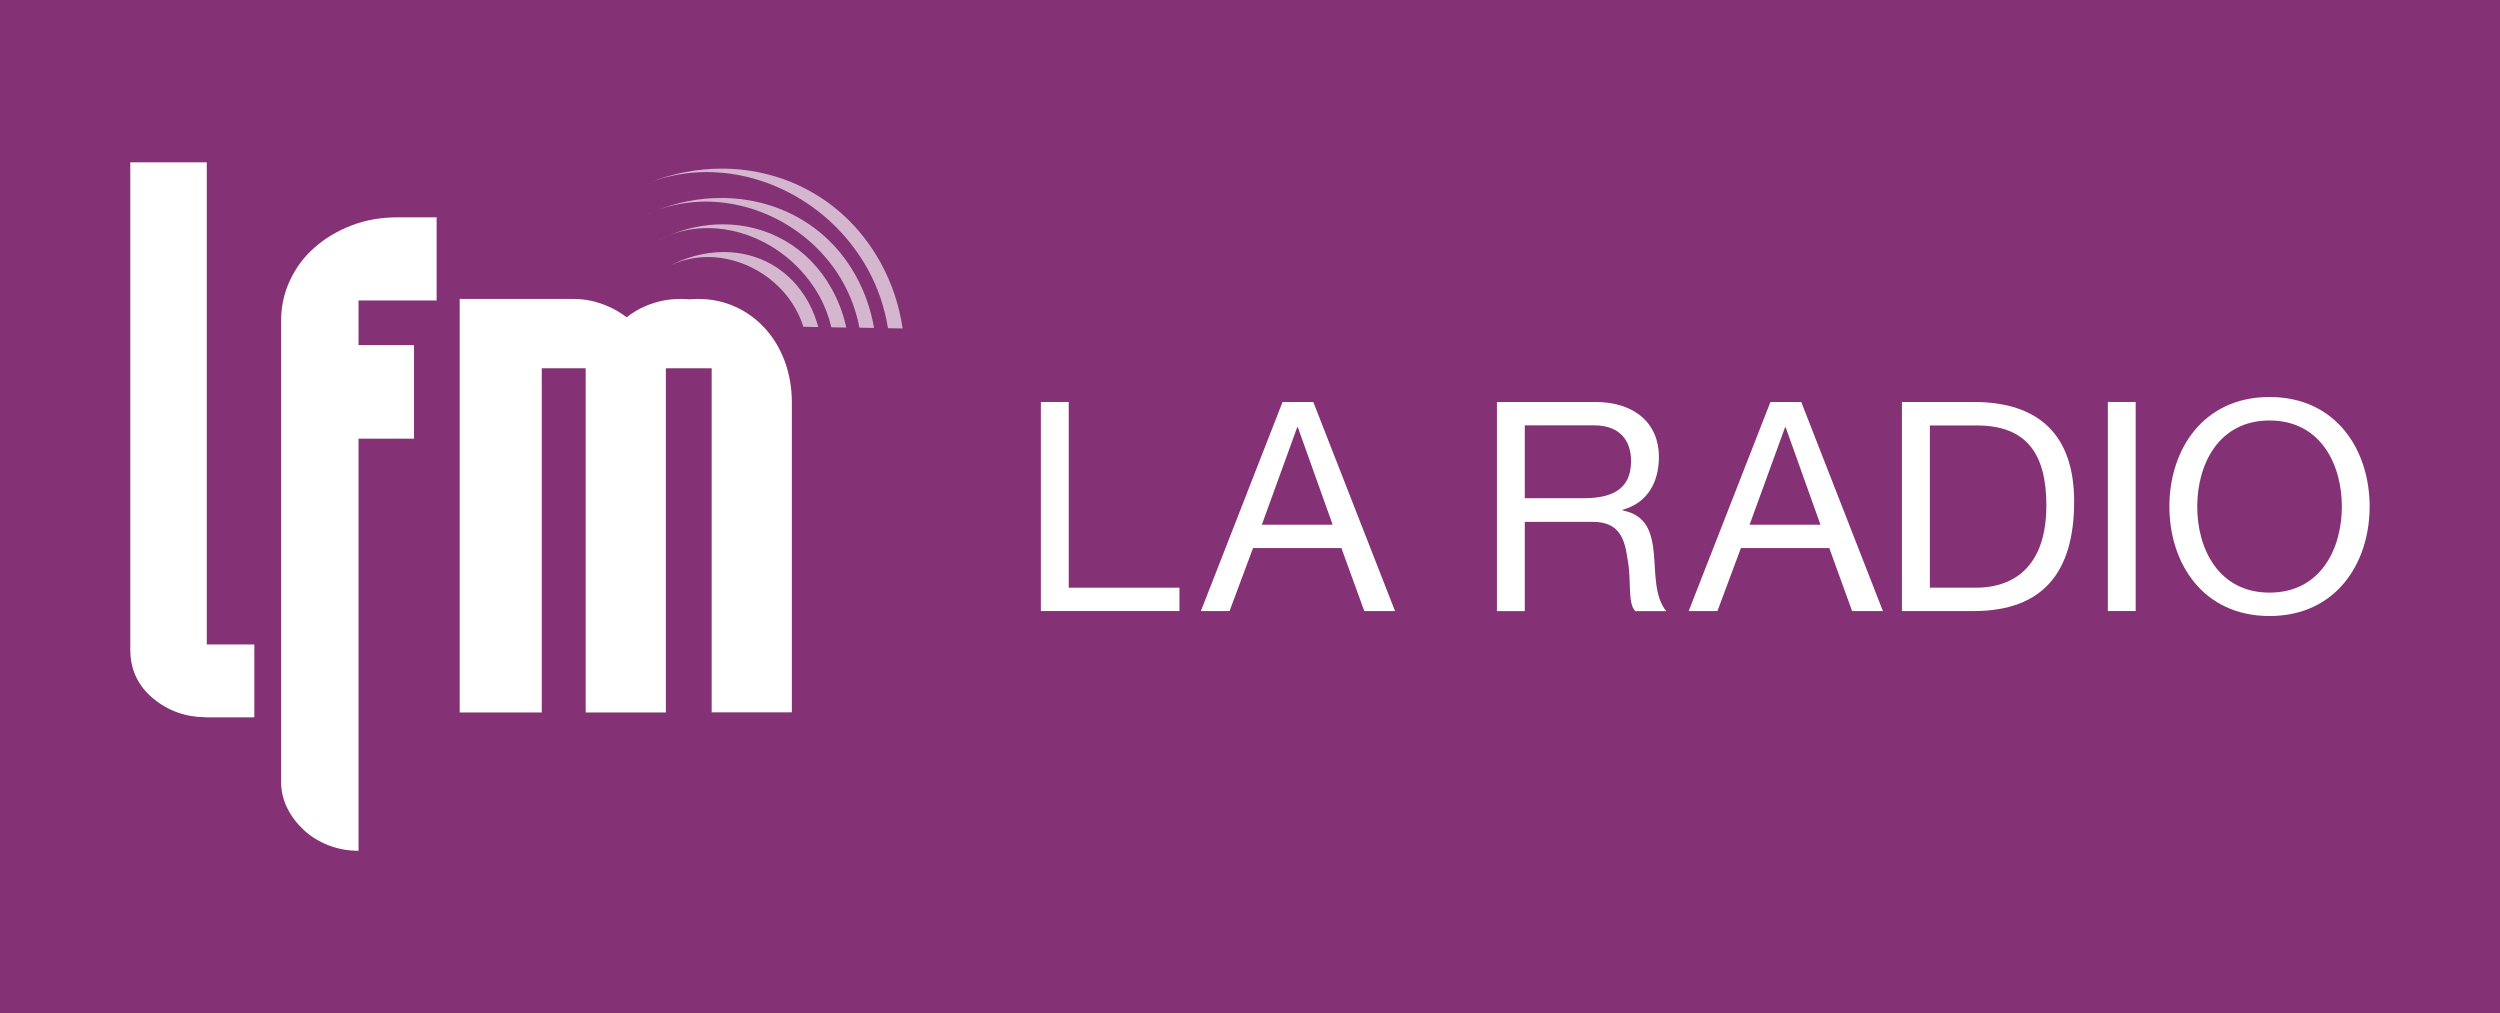 <?xml version="1.0" encoding="UTF-8"?> <!-- Generator: Adobe Illustrator 16.0.0, SVG Export Plug-In . SVG Version: 6.00 Build 0) --> <svg xmlns="http://www.w3.org/2000/svg" xmlns:xlink="http://www.w3.org/1999/xlink" id="Calque_1" x="0px" y="0px" width="37.166px" height="15.061px" viewBox="0 0 37.166 15.061" xml:space="preserve"><rect x="0" y="0" width="37.166" height="15.061" fill="#808080" stroke="none"/> <g> <defs> <rect id="SVGID_1_" x="0" y="0" width="37.166" height="15.061"></rect> </defs> <clipPath id="SVGID_2_"> <use xlink:href="#SVGID_1_" overflow="visible"></use> </clipPath> <rect x="0" y="0" clip-path="url(#SVGID_2_)" fill="#843275" width="37.166" height="15.061"></rect> <g clip-path="url(#SVGID_2_)"> <defs> <rect id="SVGID_3_" x="0" y="0" width="37.166" height="15.061"></rect> </defs> <clipPath id="SVGID_4_"> <use xlink:href="#SVGID_3_" overflow="visible"></use> </clipPath> <g opacity="0.65" clip-path="url(#SVGID_4_)"> <g> <defs> <rect id="SVGID_5_" x="9.49" y="2.507" width="3.929" height="2.376"></rect> </defs> <clipPath id="SVGID_6_"> <use xlink:href="#SVGID_5_" overflow="visible"></use> </clipPath> <path clip-path="url(#SVGID_6_)" fill="#FFFFFF" d="M10.73,2.507c-0.362,0-0.73,0.069-1.085,0.21 c0.28-0.107,0.571-0.159,0.862-0.159c0.95,0,1.893,0.544,2.392,1.441c0.156,0.282,0.254,0.579,0.302,0.88l0.218,0.004 c-0.049-0.337-0.158-0.672-0.333-0.988C12.577,2.981,11.675,2.507,10.73,2.507 M9.645,2.717C9.593,2.738,9.541,2.76,9.49,2.783 C9.541,2.76,9.593,2.738,9.645,2.717"></path> <path clip-path="url(#SVGID_6_)" fill="#FFFFFF" d="M10.721,2.943c-0.327,0-0.66,0.064-0.979,0.193 c0.241-0.094,0.495-0.139,0.75-0.139c0.81,0,1.625,0.454,2.043,1.205c0.119,0.215,0.198,0.441,0.242,0.67l0.217,0.003 c-0.046-0.266-0.135-0.528-0.273-0.778C12.295,3.33,11.525,2.943,10.721,2.943 M9.743,3.135C9.69,3.156,9.637,3.179,9.586,3.205 C9.638,3.18,9.69,3.157,9.743,3.135"></path> <path clip-path="url(#SVGID_6_)" fill="#FFFFFF" d="M10.746,3.335c-0.27,0-0.544,0.056-0.811,0.167 c0.19-0.076,0.39-0.111,0.588-0.111c0.656,0,1.312,0.389,1.657,1.009c0.083,0.15,0.142,0.307,0.179,0.466l0.222,0.003 c-0.042-0.195-0.113-0.389-0.215-0.573C12.011,3.658,11.396,3.335,10.746,3.335 M9.935,3.502 c-0.054,0.021-0.107,0.046-0.16,0.074C9.828,3.549,9.882,3.524,9.935,3.502"></path> <path clip-path="url(#SVGID_6_)" fill="#FFFFFF" d="M10.76,3.747c-0.283,0-0.575,0.077-0.849,0.229 c0.191-0.106,0.401-0.155,0.612-0.155c0.517,0,1.041,0.296,1.307,0.774c0.047,0.085,0.085,0.173,0.113,0.263l0.222,0.004 c-0.035-0.127-0.083-0.252-0.149-0.372C11.739,3.992,11.265,3.747,10.76,3.747 M9.911,3.976L9.911,3.976L9.907,3.978 L9.911,3.976z"></path> </g> </g> <path clip-path="url(#SVGID_4_)" fill="#FFFFFF" d="M11.667,5.372c-0.07-0.188-0.168-0.352-0.294-0.49 c-0.125-0.138-0.274-0.246-0.445-0.323c-0.17-0.077-0.354-0.115-0.55-0.115c-0.043,0-0.086,0.002-0.129,0.006 c-0.042-0.004-0.086-0.006-0.13-0.006c-0.183,0-0.355,0.035-0.517,0.104C9.496,4.592,9.401,4.649,9.317,4.717 C9.226,4.649,9.13,4.592,9.025,4.548c-0.16-0.069-0.329-0.104-0.502-0.104H8.249H7.118H6.834v6.148h0.284h0.66h0.276V5.475h0.653 v5.117h0.27h0.659h0.263V5.475h0.681v5.115h0.255h0.688h0.249V5.977C11.771,5.762,11.736,5.56,11.667,5.372"></path> <path clip-path="url(#SVGID_4_)" fill="#FFFFFF" d="M5.904,3.231c-0.244,0-0.47,0.041-0.679,0.121 c-0.21,0.081-0.393,0.19-0.55,0.329C4.518,3.819,4.396,3.983,4.309,4.172c-0.087,0.188-0.13,0.387-0.13,0.594v0.205v6.445v0.204 c0,0.139,0.03,0.27,0.091,0.393s0.144,0.231,0.249,0.329c0.104,0.096,0.227,0.171,0.366,0.225s0.288,0.081,0.445,0.081v-0.205 V6.521H6.1v0h0.055V5.13H5.33V4.467h1.161V4.262V3.435V3.231H5.904z"></path> <path clip-path="url(#SVGID_4_)" fill="#FFFFFF" d="M3.074,9.581V2.413H1.937v7.248c0,0.292,0.113,0.532,0.338,0.721 c0.223,0.186,0.486,0.279,0.788,0.281v0.001h0.718V9.581H3.074z"></path> <polygon clip-path="url(#SVGID_4_)" fill="#FFFFFF" points="15.474,5.976 15.888,5.976 15.888,8.737 17.534,8.737 17.534,9.084 15.474,9.084 "></polygon> <path clip-path="url(#SVGID_4_)" fill="#FFFFFF" d="M18.759,7.801h1.053l-0.518-1.45h-0.009L18.759,7.801z M19.067,5.976h0.457 l1.215,3.108h-0.457l-0.34-0.936h-1.314l-0.349,0.936h-0.426L19.067,5.976z"></path> <path clip-path="url(#SVGID_4_)" fill="#FFFFFF" d="M23.53,7.407c0.387,0,0.718-0.099,0.718-0.552 c0-0.305-0.165-0.532-0.553-0.532h-1.027v1.083H23.53z M22.254,5.976h1.463c0.584,0,0.945,0.318,0.945,0.815 c0,0.375-0.166,0.684-0.54,0.788v0.009c0.361,0.07,0.435,0.335,0.465,0.64c0.027,0.305,0.01,0.645,0.184,0.857h-0.461 c-0.118-0.125-0.053-0.461-0.113-0.766c-0.043-0.304-0.118-0.561-0.519-0.561h-1.01v1.327h-0.414V5.976z"></path> <path clip-path="url(#SVGID_4_)" fill="#FFFFFF" d="M26.01,7.801h1.054l-0.518-1.45h-0.008L26.01,7.801z M26.32,5.976h0.458 l1.214,3.108h-0.458l-0.339-0.936h-1.314l-0.349,0.936h-0.427L26.32,5.976z"></path> <path clip-path="url(#SVGID_4_)" fill="#FFFFFF" d="M28.689,8.737h0.688c0.283,0,1.045-0.078,1.045-1.223 c0-0.741-0.273-1.189-1.035-1.189h-0.697V8.737z M28.275,5.976h1.067c0.958,0,1.493,0.479,1.493,1.481 c0,1.041-0.457,1.627-1.493,1.627h-1.067V5.976z"></path> <rect x="31.336" y="5.976" clip-path="url(#SVGID_4_)" fill="#FFFFFF" width="0.414" height="3.108"></rect> <path clip-path="url(#SVGID_4_)" fill="#FFFFFF" d="M33.74,8.81c0.758,0,1.075-0.652,1.075-1.279s-0.317-1.28-1.075-1.28 s-1.075,0.653-1.075,1.28S32.982,8.81,33.74,8.81 M33.74,5.902c0.987,0,1.488,0.784,1.488,1.628s-0.501,1.628-1.488,1.628 c-0.988,0-1.489-0.783-1.489-1.628S32.752,5.902,33.74,5.902"></path> </g> </g> </svg> 